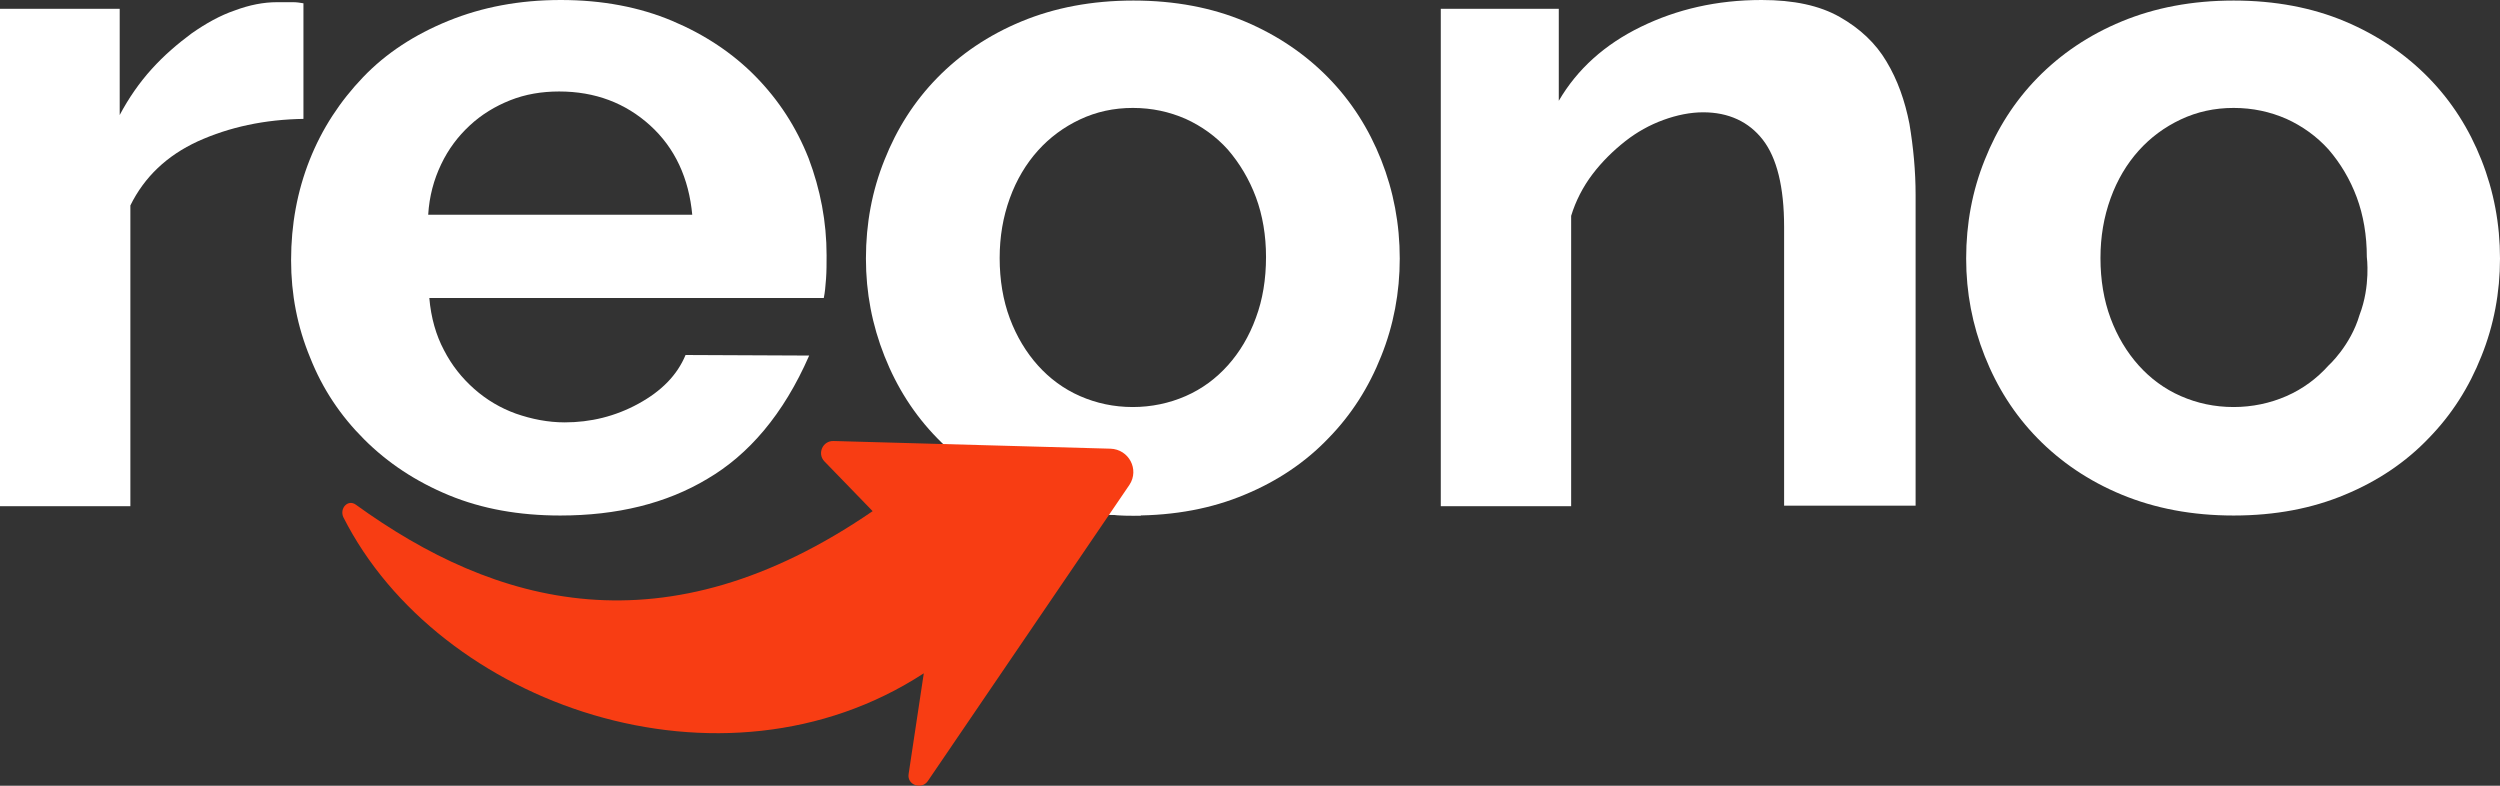 <svg width="140" height="44" viewBox="0 0 140 44" fill="none" xmlns="http://www.w3.org/2000/svg">
<rect x="0" y="0" width="140" height="44" fill="#333333" stroke="none"/>
<path d="M17.024 6.657C14.821 6.688 12.839 7.117 11.077 7.915C9.346 8.713 8.087 9.909 7.301 11.504V28.347H0V0.491H6.703V6.442C7.206 5.491 7.804 4.632 8.496 3.865C9.189 3.098 9.944 2.454 10.73 1.871C11.517 1.319 12.335 0.859 13.153 0.583C13.972 0.276 14.758 0.123 15.514 0.123C15.923 0.123 16.206 0.123 16.426 0.123C16.615 0.123 16.804 0.153 16.993 0.184V6.657H17.024Z" fill="white"/>
<path d="M31.374 28.869C29.077 28.869 27 28.501 25.143 27.734C23.287 26.967 21.713 25.924 20.392 24.604C19.07 23.285 18.063 21.782 17.371 20.033C16.647 18.285 16.301 16.474 16.301 14.572C16.301 12.578 16.647 10.707 17.339 8.958C18.032 7.21 19.038 5.676 20.329 4.326C21.619 2.976 23.224 1.933 25.112 1.166C27 0.399 29.077 0 31.405 0C33.734 0 35.811 0.399 37.636 1.166C39.461 1.933 41.034 2.976 42.325 4.295C43.615 5.614 44.59 7.117 45.283 8.866C45.943 10.615 46.289 12.425 46.289 14.296C46.289 14.757 46.289 15.186 46.258 15.616C46.227 16.045 46.195 16.383 46.132 16.689H24.042C24.136 17.794 24.419 18.775 24.86 19.604C25.301 20.463 25.867 21.168 26.559 21.782C27.252 22.395 28.038 22.856 28.888 23.163C29.769 23.469 30.681 23.653 31.626 23.653C33.073 23.653 34.458 23.316 35.748 22.61C37.038 21.905 37.919 21.015 38.391 19.88L45.314 19.911C43.867 23.224 41.916 25.463 39.618 26.813C37.321 28.194 34.552 28.869 31.374 28.869ZM38.769 12.057C38.58 9.971 37.793 8.283 36.409 7.025C35.024 5.768 33.325 5.123 31.311 5.123C30.335 5.123 29.423 5.277 28.573 5.614C27.724 5.952 26.968 6.412 26.308 7.025C25.647 7.639 25.112 8.345 24.703 9.204C24.294 10.063 24.042 10.983 23.979 12.026H38.769V12.057Z" fill="white"/>
<path d="M63.471 28.869C61.142 28.869 59.065 28.47 57.209 27.703C55.352 26.936 53.779 25.862 52.489 24.543C51.198 23.224 50.223 21.69 49.531 19.941C48.838 18.193 48.492 16.383 48.492 14.48C48.492 12.517 48.838 10.676 49.531 8.958C50.223 7.21 51.198 5.676 52.489 4.356C53.779 3.037 55.352 1.964 57.209 1.197C59.065 0.43 61.142 0.031 63.471 0.031C65.799 0.031 67.876 0.43 69.701 1.197C71.527 1.964 73.1 3.037 74.39 4.356C75.68 5.676 76.656 7.21 77.348 8.958C78.04 10.707 78.386 12.548 78.386 14.48C78.386 16.383 78.04 18.223 77.348 19.941C76.656 21.69 75.68 23.224 74.39 24.543C73.131 25.862 71.558 26.936 69.701 27.703C67.876 28.47 65.799 28.869 63.471 28.869ZM55.981 14.45C55.981 15.677 56.17 16.812 56.548 17.825C56.925 18.837 57.461 19.727 58.121 20.463C58.782 21.199 59.569 21.782 60.481 22.181C61.394 22.58 62.37 22.794 63.439 22.794C64.478 22.794 65.485 22.58 66.397 22.181C67.31 21.782 68.097 21.199 68.757 20.463C69.418 19.727 69.953 18.837 70.331 17.794C70.708 16.781 70.897 15.646 70.897 14.388C70.897 13.192 70.708 12.057 70.331 11.044C69.953 10.032 69.418 9.142 68.757 8.375C68.097 7.639 67.278 7.056 66.397 6.657C65.485 6.259 64.509 6.044 63.439 6.044C62.37 6.044 61.394 6.259 60.481 6.688C59.569 7.118 58.782 7.7 58.121 8.437C57.461 9.173 56.925 10.063 56.548 11.106C56.17 12.149 55.981 13.253 55.981 14.45Z" fill="white"/>
<path d="M62.684 26.108L56.736 27.519C56.894 27.58 57.02 27.642 57.177 27.703C59.033 28.47 61.11 28.869 63.439 28.869C63.596 28.869 63.722 28.869 63.88 28.869L64.257 27.764C64.603 26.813 63.722 25.862 62.684 26.108Z" fill="white"/>
<path d="M107.211 28.317H99.91V12.701C99.91 10.461 99.501 8.835 98.715 7.823C97.928 6.811 96.795 6.289 95.379 6.289C94.655 6.289 93.9 6.443 93.145 6.719C92.39 6.995 91.666 7.394 91.005 7.915C90.344 8.437 89.715 9.05 89.18 9.756C88.645 10.461 88.236 11.259 87.984 12.088V28.347H80.684V0.491H87.292V5.645C88.33 3.866 89.872 2.485 91.886 1.503C93.9 0.522 96.134 0 98.652 0C100.445 0 101.893 0.307 103.026 0.951C104.159 1.595 105.04 2.424 105.638 3.436C106.267 4.479 106.676 5.645 106.928 6.933C107.148 8.253 107.274 9.572 107.274 10.922V28.317H107.211Z" fill="white"/>
<path d="M125.084 28.869C122.756 28.869 120.679 28.47 118.822 27.703C116.965 26.936 115.392 25.862 114.102 24.543C112.812 23.224 111.836 21.69 111.144 19.941C110.452 18.193 110.105 16.383 110.105 14.48C110.105 12.517 110.452 10.676 111.144 8.958C111.836 7.21 112.812 5.676 114.102 4.356C115.392 3.037 116.965 1.964 118.822 1.197C120.679 0.43 122.756 0.031 125.084 0.031C127.413 0.031 129.49 0.43 131.315 1.197C133.14 1.964 134.713 3.037 136.003 4.356C137.294 5.676 138.269 7.21 138.961 8.958C139.654 10.707 140 12.548 140 14.48C140 16.383 139.654 18.223 138.961 19.941C138.269 21.69 137.294 23.224 136.003 24.543C134.745 25.862 133.171 26.936 131.315 27.703C129.49 28.47 127.413 28.869 125.084 28.869ZM132.542 14.388C132.542 13.192 132.353 12.057 131.976 11.044C131.598 10.032 131.063 9.142 130.402 8.375C129.741 7.639 128.923 7.056 128.042 6.657C127.13 6.259 126.154 6.044 125.084 6.044C124.014 6.044 123.039 6.259 122.126 6.688C121.214 7.118 120.427 7.7 119.766 8.437C119.105 9.173 118.57 10.063 118.193 11.106C117.815 12.149 117.626 13.253 117.626 14.45C117.626 15.677 117.815 16.812 118.193 17.825C118.57 18.837 119.105 19.727 119.766 20.463C120.427 21.199 121.214 21.782 122.126 22.181C123.039 22.58 124.014 22.794 125.084 22.794C126.123 22.794 127.13 22.58 128.042 22.181C128.955 21.782 129.741 21.199 130.402 20.463C130.402 20.463 131.629 19.358 132.133 17.64C132.762 16.014 132.542 14.388 132.542 14.388Z" fill="white"/>
<path d="M48.868 28.624C37.194 36.631 27.722 33.9 19.918 28.256C19.478 27.949 19.006 28.47 19.226 28.961C24.544 39.484 40.435 45.068 51.732 37.705L50.882 43.349C50.788 43.963 51.606 44.239 51.952 43.748L63.249 27.151C63.816 26.292 63.218 25.157 62.179 25.126L46.697 24.697C46.068 24.666 45.753 25.402 46.162 25.832L48.868 28.624Z" fill="#F83D13"/>
</svg>
